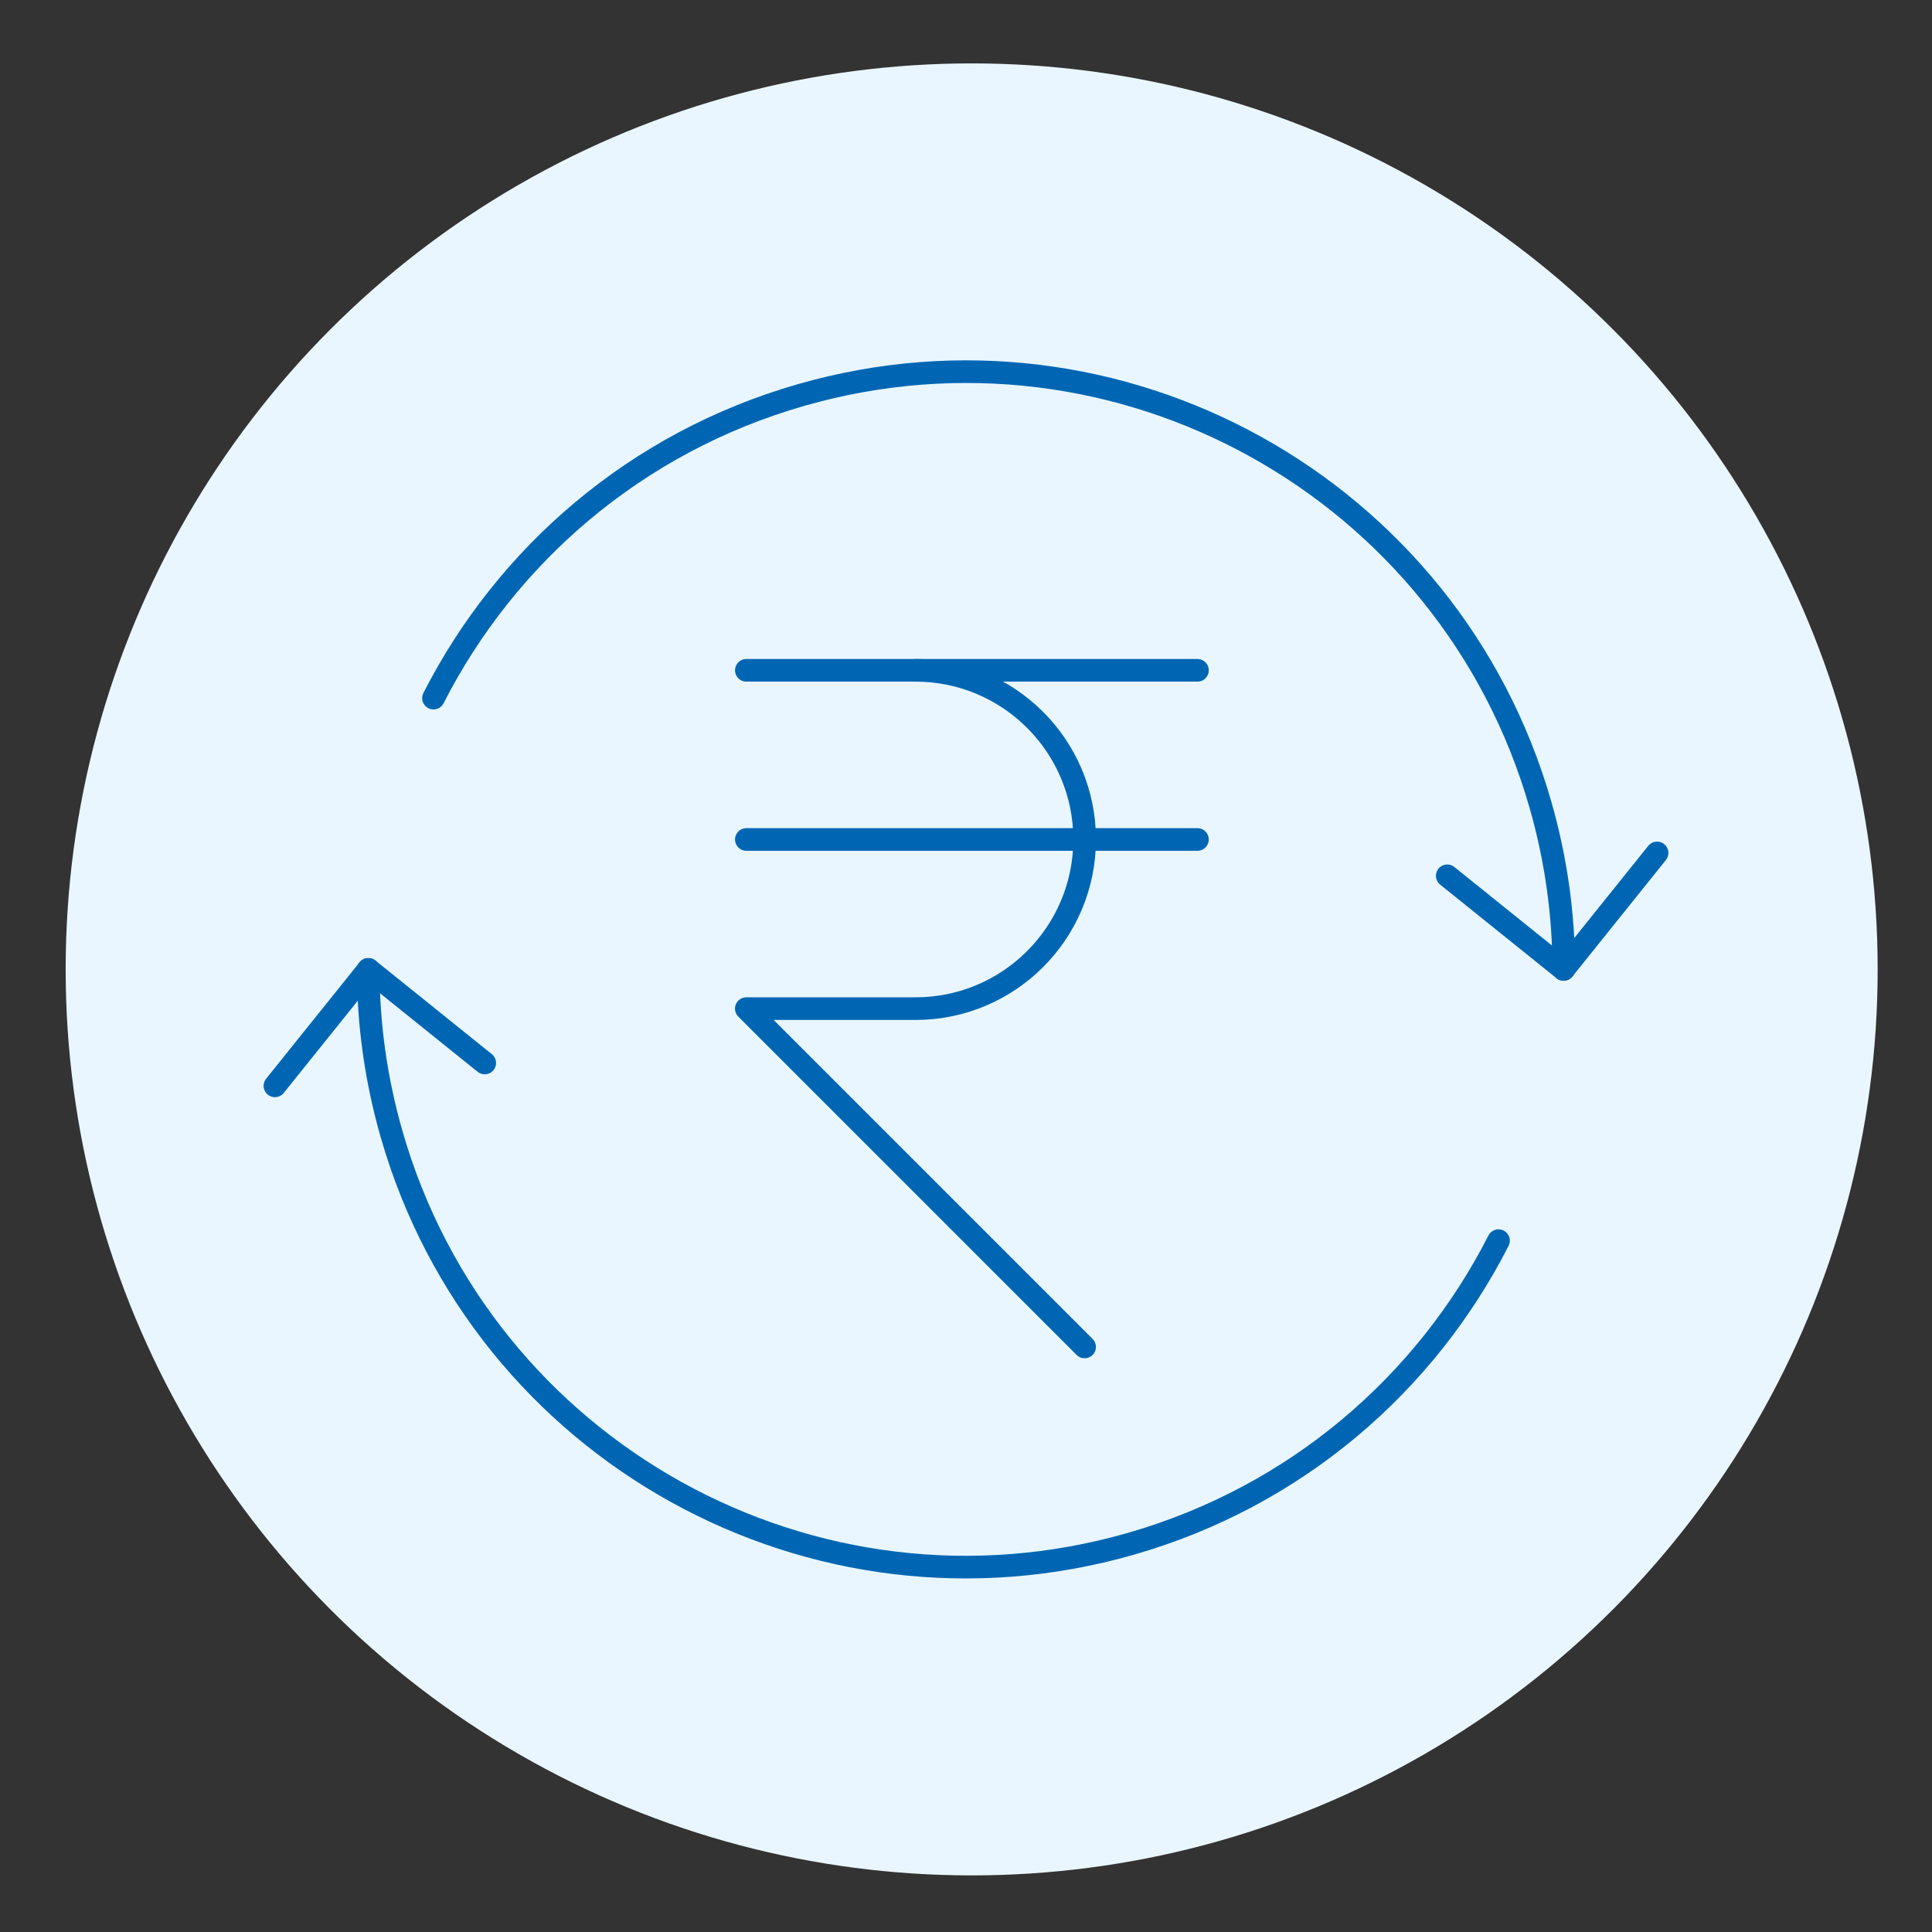 <?xml version="1.0" encoding="UTF-8"?>
<svg id="Layer_1" xmlns="http://www.w3.org/2000/svg" version="1.1" viewBox="0 0 512 512">
  <rect x="0" y="0" width="512" height="512" fill="#333333" stroke="none"/>
  <!-- Generator: Adobe Illustrator 29.5.0, SVG Export Plug-In . SVG Version: 2.1.0 Build 137)  -->
  <defs>
    <style>
      .st0 {
        fill: none;
        stroke: #0066b3;
        stroke-linecap: round;
        stroke-linejoin: round;
        stroke-width: 6px;
      }

      .st1 {
        fill: #e9f6ff;
      }
    </style>
  </defs>
  <g id="Layer_1-2">
    <circle class="st1" cx="257.5" cy="256.9" r="240.1"/>
  </g>
  <path id="path934" class="st0" d="M414.41,256.85c-.01-14.41-2.01-29.06-6.18-43.6-24.11-84.08-111.81-132.69-195.89-108.58-43.95,12.6-78.21,42.58-97.46,80.34"/>
  <path id="path938" class="st0" d="M97.59,256.95c.01,14.41,2.01,29.06,6.18,43.6,24.11,84.08,111.81,132.69,195.89,108.58,43.95-12.6,78.21-42.58,97.46-80.34"/>
  <path id="path942" class="st0" d="M414.37,256.9l24.77-30.86"/>
  <path id="path946" class="st0" d="M414.37,256.9l-30.83-24.8"/>
  <path id="path950" class="st0" d="M97.63,256.9l-24.77,30.86"/>
  <path id="path954" class="st0" d="M97.63,256.9l30.83,24.8"/>
  <g>
    <g id="g2450">
      <path id="path2452" class="st0" d="M197.79,177.64h119.54"/>
    </g>
    <path id="path2476" class="st0" d="M197.79,222.47h119.54"/>
    <path id="path2480" class="st0" d="M242.61,177.64c24.76,0,44.83,20.07,44.83,44.83,0,12.38-5.02,23.59-13.13,31.7-8.11,8.11-19.32,13.13-31.7,13.13h-44.83l89.65,89.65"/>
  </g>
</svg>